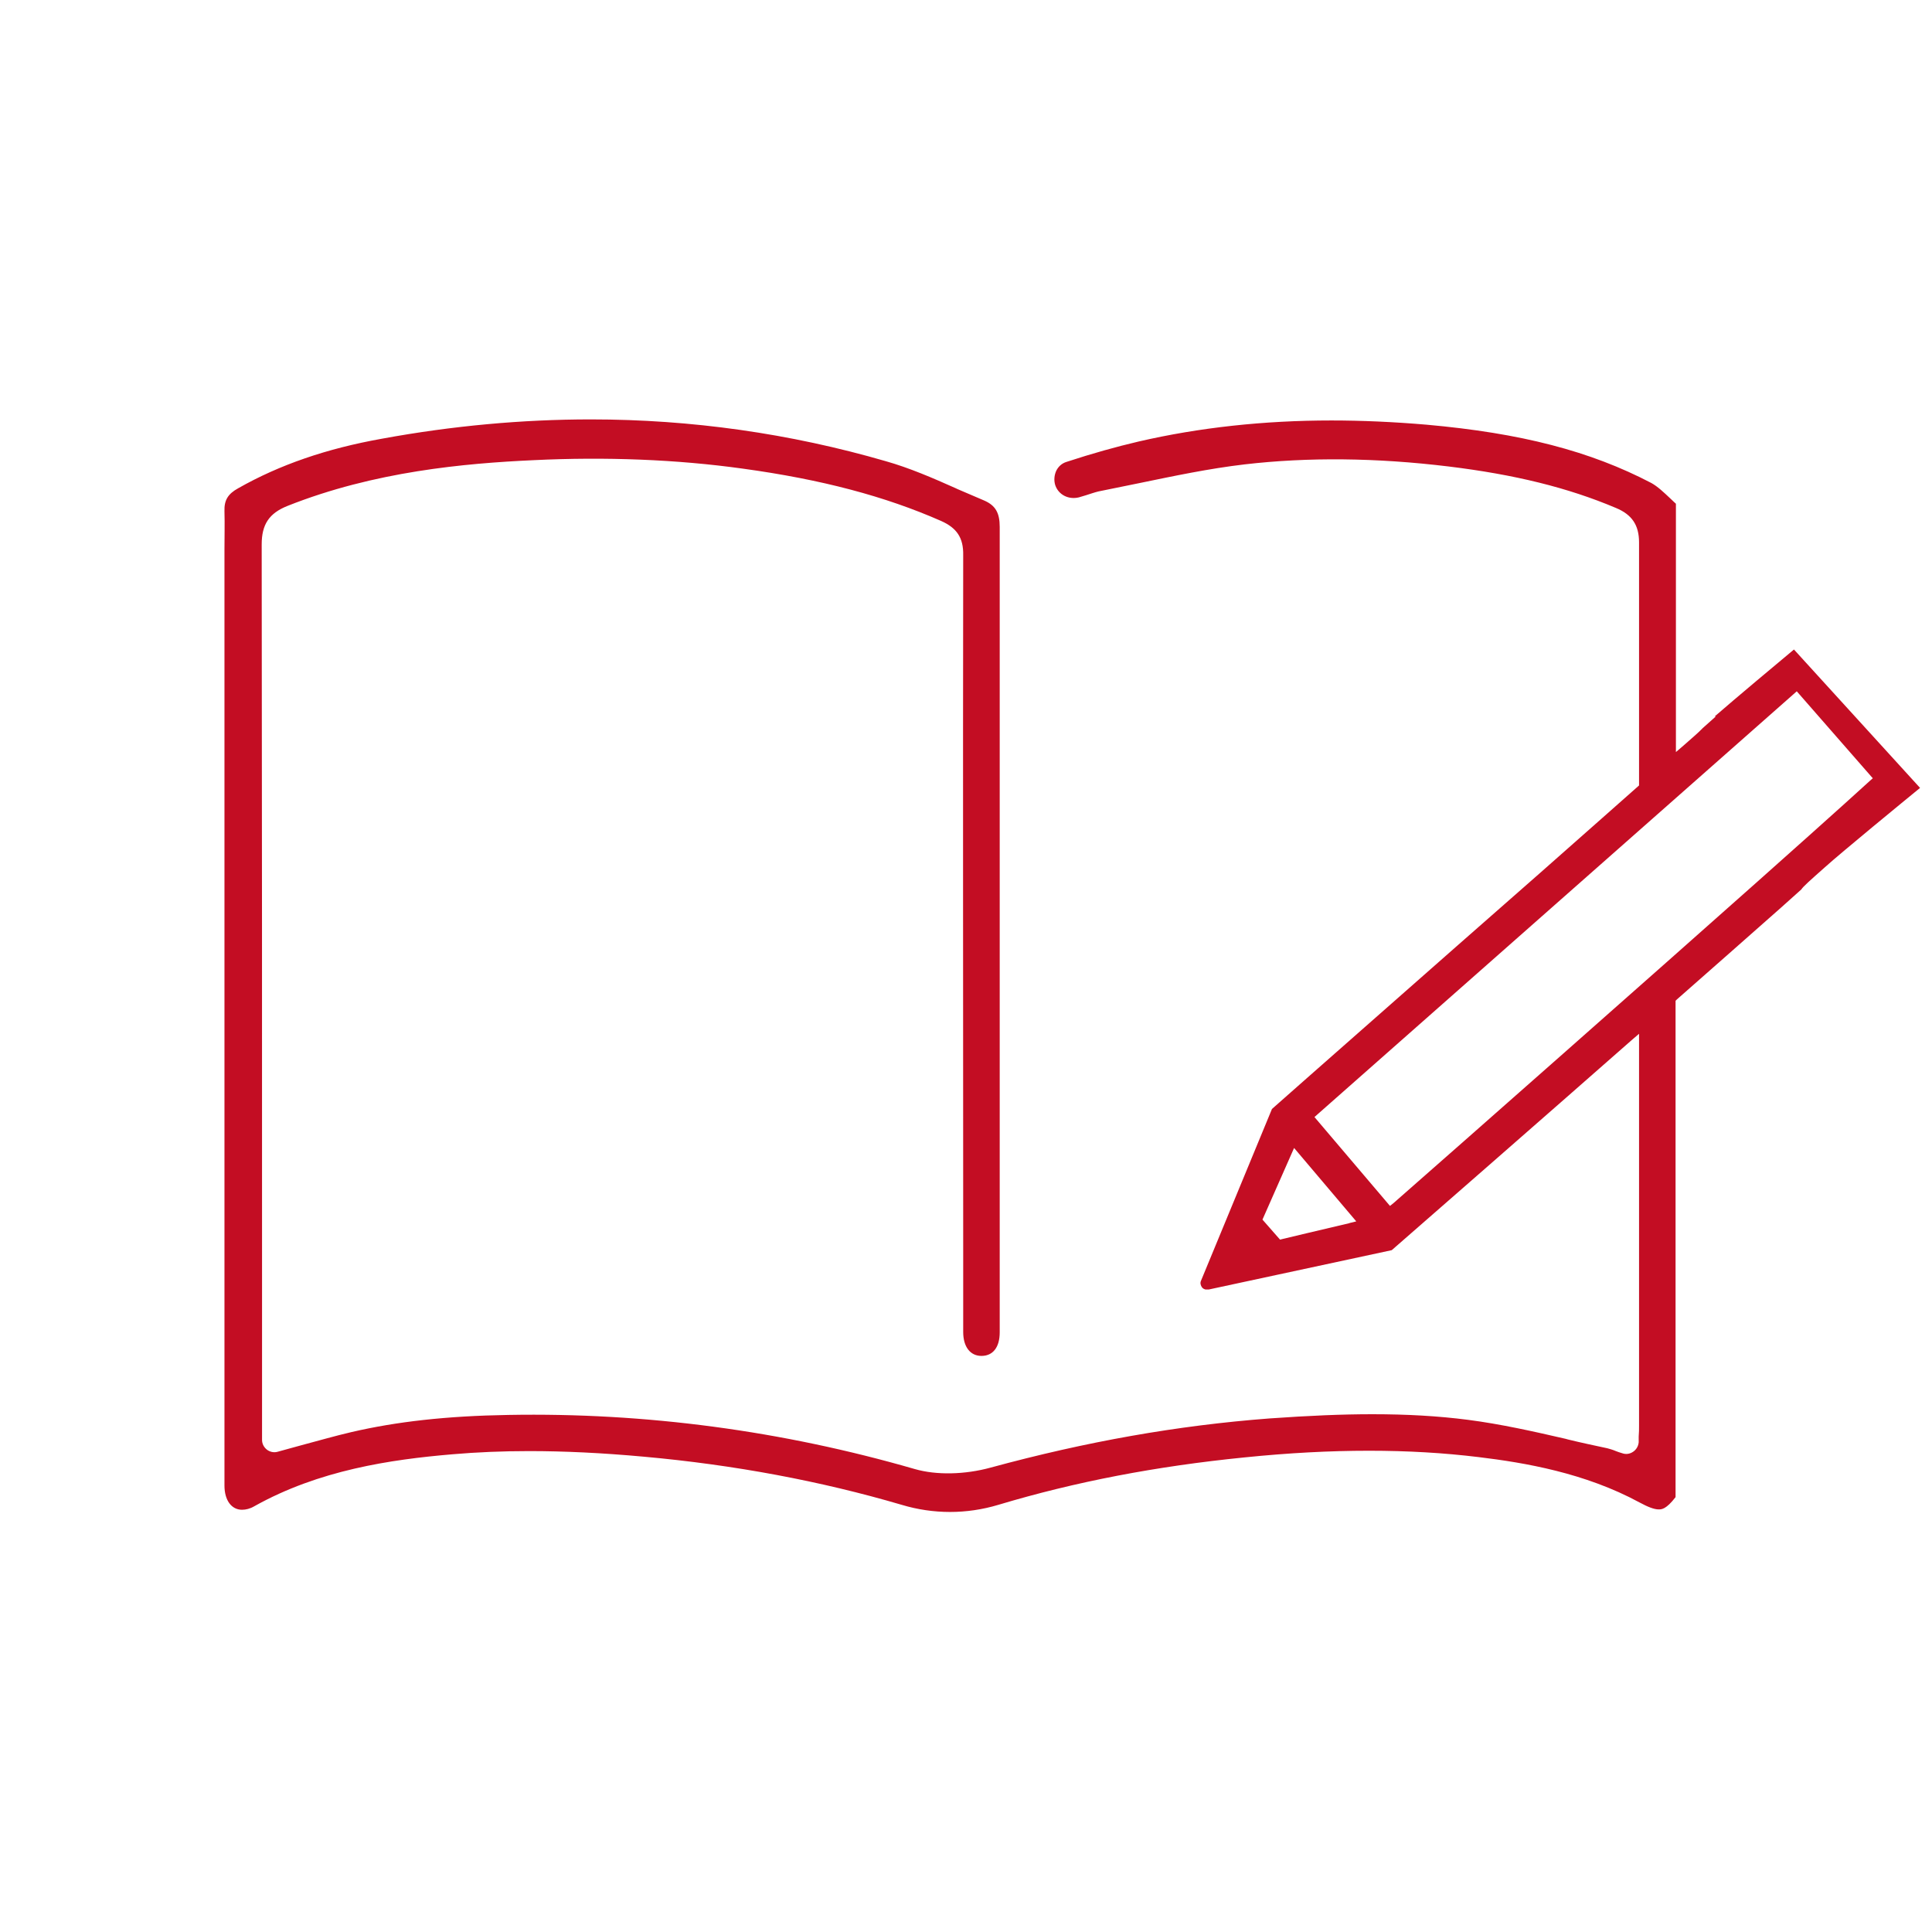<svg width="60" height="60" viewBox="0 0 60 60" fill="none" xmlns="http://www.w3.org/2000/svg">
<g clip-path="url(#clip0_211_2110)">
<path d="M53.28 22.255C53.084 22.429 52.953 22.549 52.865 22.625C52.865 22.636 52.844 22.647 52.833 22.658C52.833 22.658 52.811 22.68 52.8 22.691C52.713 22.778 52.549 22.92 52.276 23.16L52.047 23.356V15.644C52.047 15.644 51.938 15.545 51.884 15.491C51.665 15.284 51.48 15.109 51.284 15C49.385 14.007 47.236 13.451 44.302 13.189C43.287 13.102 42.294 13.058 41.345 13.058C39.262 13.058 37.244 13.276 35.356 13.713C34.658 13.876 33.916 14.084 33.12 14.345C32.978 14.389 32.869 14.487 32.804 14.618C32.738 14.76 32.727 14.924 32.771 15.065C32.869 15.36 33.175 15.524 33.502 15.447C33.578 15.425 33.644 15.404 33.72 15.382C33.862 15.338 33.982 15.294 34.113 15.262C34.549 15.175 34.974 15.087 35.4 15C36.458 14.782 37.538 14.553 38.651 14.422C40.625 14.193 42.742 14.214 44.989 14.487C47.04 14.738 48.687 15.142 50.182 15.774C50.684 15.982 50.902 16.309 50.902 16.844C50.902 19.342 50.902 21.84 50.902 24.327V24.393L49.756 25.407C48.785 26.269 47.04 27.807 45.284 29.345C43.462 30.949 41.629 32.564 40.614 33.458L39.502 34.44L37.298 39.775C37.265 39.84 37.287 39.927 37.331 39.982C37.353 40.014 37.396 40.036 37.44 40.047C37.473 40.047 37.505 40.047 37.538 40.047L43.222 38.825C43.625 38.476 48.48 34.233 50.673 32.302L50.902 32.105V44.269C50.902 44.378 50.902 44.498 50.891 44.618V44.793C50.88 44.913 50.815 45.022 50.716 45.087C50.618 45.153 50.498 45.175 50.378 45.131C50.302 45.109 50.236 45.087 50.182 45.065C50.084 45.022 49.996 45 49.92 44.978C49.516 44.891 49.102 44.804 48.698 44.705L48.622 44.684C47.629 44.455 46.604 44.225 45.589 44.094C44.662 43.974 43.691 43.92 42.622 43.92C41.673 43.92 40.658 43.964 39.425 44.051C36.556 44.269 33.731 44.771 30.764 45.578C29.967 45.796 29.084 45.818 28.407 45.622C24.294 44.433 20.051 43.865 15.785 43.942C13.865 43.974 12.316 44.149 10.909 44.476C10.396 44.596 9.905 44.738 9.371 44.88C9.12 44.945 8.869 45.022 8.618 45.087C8.498 45.12 8.378 45.087 8.291 45.022C8.193 44.945 8.138 44.836 8.138 44.716V39.578C8.138 32.967 8.138 24.731 8.127 16.909C8.127 16.287 8.356 15.938 8.935 15.709C11.629 14.64 14.433 14.389 16.571 14.291C18.807 14.182 21.022 14.269 23.062 14.553C25.527 14.891 27.491 15.415 29.225 16.178C29.716 16.396 29.924 16.702 29.913 17.247C29.902 24.436 29.913 31.756 29.913 38.825V41.367C29.913 41.825 30.131 42.109 30.48 42.109C30.84 42.109 31.047 41.836 31.047 41.378V34.233C31.047 28.276 31.047 22.32 31.047 16.364C31.047 15.927 30.916 15.698 30.567 15.545C30.284 15.425 30.011 15.305 29.727 15.185L29.684 15.164C28.974 14.847 28.244 14.531 27.513 14.324C24.545 13.462 21.469 13.025 18.349 13.025C16.233 13.025 14.051 13.222 11.858 13.625C10.145 13.931 8.684 14.433 7.396 15.164C7.08 15.338 6.96 15.534 6.971 15.873C6.982 16.276 6.971 16.68 6.971 17.073C6.971 17.28 6.971 17.454 6.971 17.629C6.971 17.629 6.971 38.215 6.971 46.135C6.971 46.593 7.189 46.887 7.516 46.887C7.636 46.887 7.767 46.855 7.898 46.778C9.905 45.654 12.131 45.327 14.051 45.164C14.815 45.098 15.611 45.065 16.429 45.065C17.52 45.065 18.698 45.12 20.007 45.24C22.789 45.491 25.484 45.993 28.004 46.734C28.985 47.029 30.022 47.029 31.004 46.734C33.404 46.014 35.913 45.535 38.64 45.262C40.036 45.12 41.302 45.054 42.513 45.054C43.724 45.054 44.836 45.12 45.916 45.251C47.356 45.425 49.222 45.742 50.913 46.658C51.175 46.8 51.371 46.876 51.513 46.876C51.6 46.876 51.742 46.876 52.036 46.495V31.08L52.08 31.036C53.236 30.022 54.382 29.007 55.309 28.189C55.636 27.895 55.844 27.709 55.942 27.622C55.996 27.535 56.193 27.36 56.673 26.934C57.218 26.444 59.149 24.862 59.629 24.469L55.713 20.171C55.32 20.498 53.858 21.72 53.258 22.244L53.28 22.255ZM41.913 37.985C41.105 38.171 39.895 38.465 39.84 38.476L39.753 38.498L39.207 37.876L40.189 35.651L42.12 37.931L41.902 37.985H41.913ZM58.167 24.164L58.069 24.251C58.069 24.251 57.153 25.091 54.589 27.371C51.524 30.098 45.294 35.596 43.276 37.364L43.167 37.451L40.822 34.691L40.92 34.604C43.145 32.64 55.702 21.556 55.702 21.556L55.8 21.469L58.156 24.164H58.167Z" fill="#C30D23"/>
</g>
<defs>
<clipPath id="clip0_211_2110">
<rect width="60" height="60" fill="white"/>
</clipPath>
</defs>
</svg>
